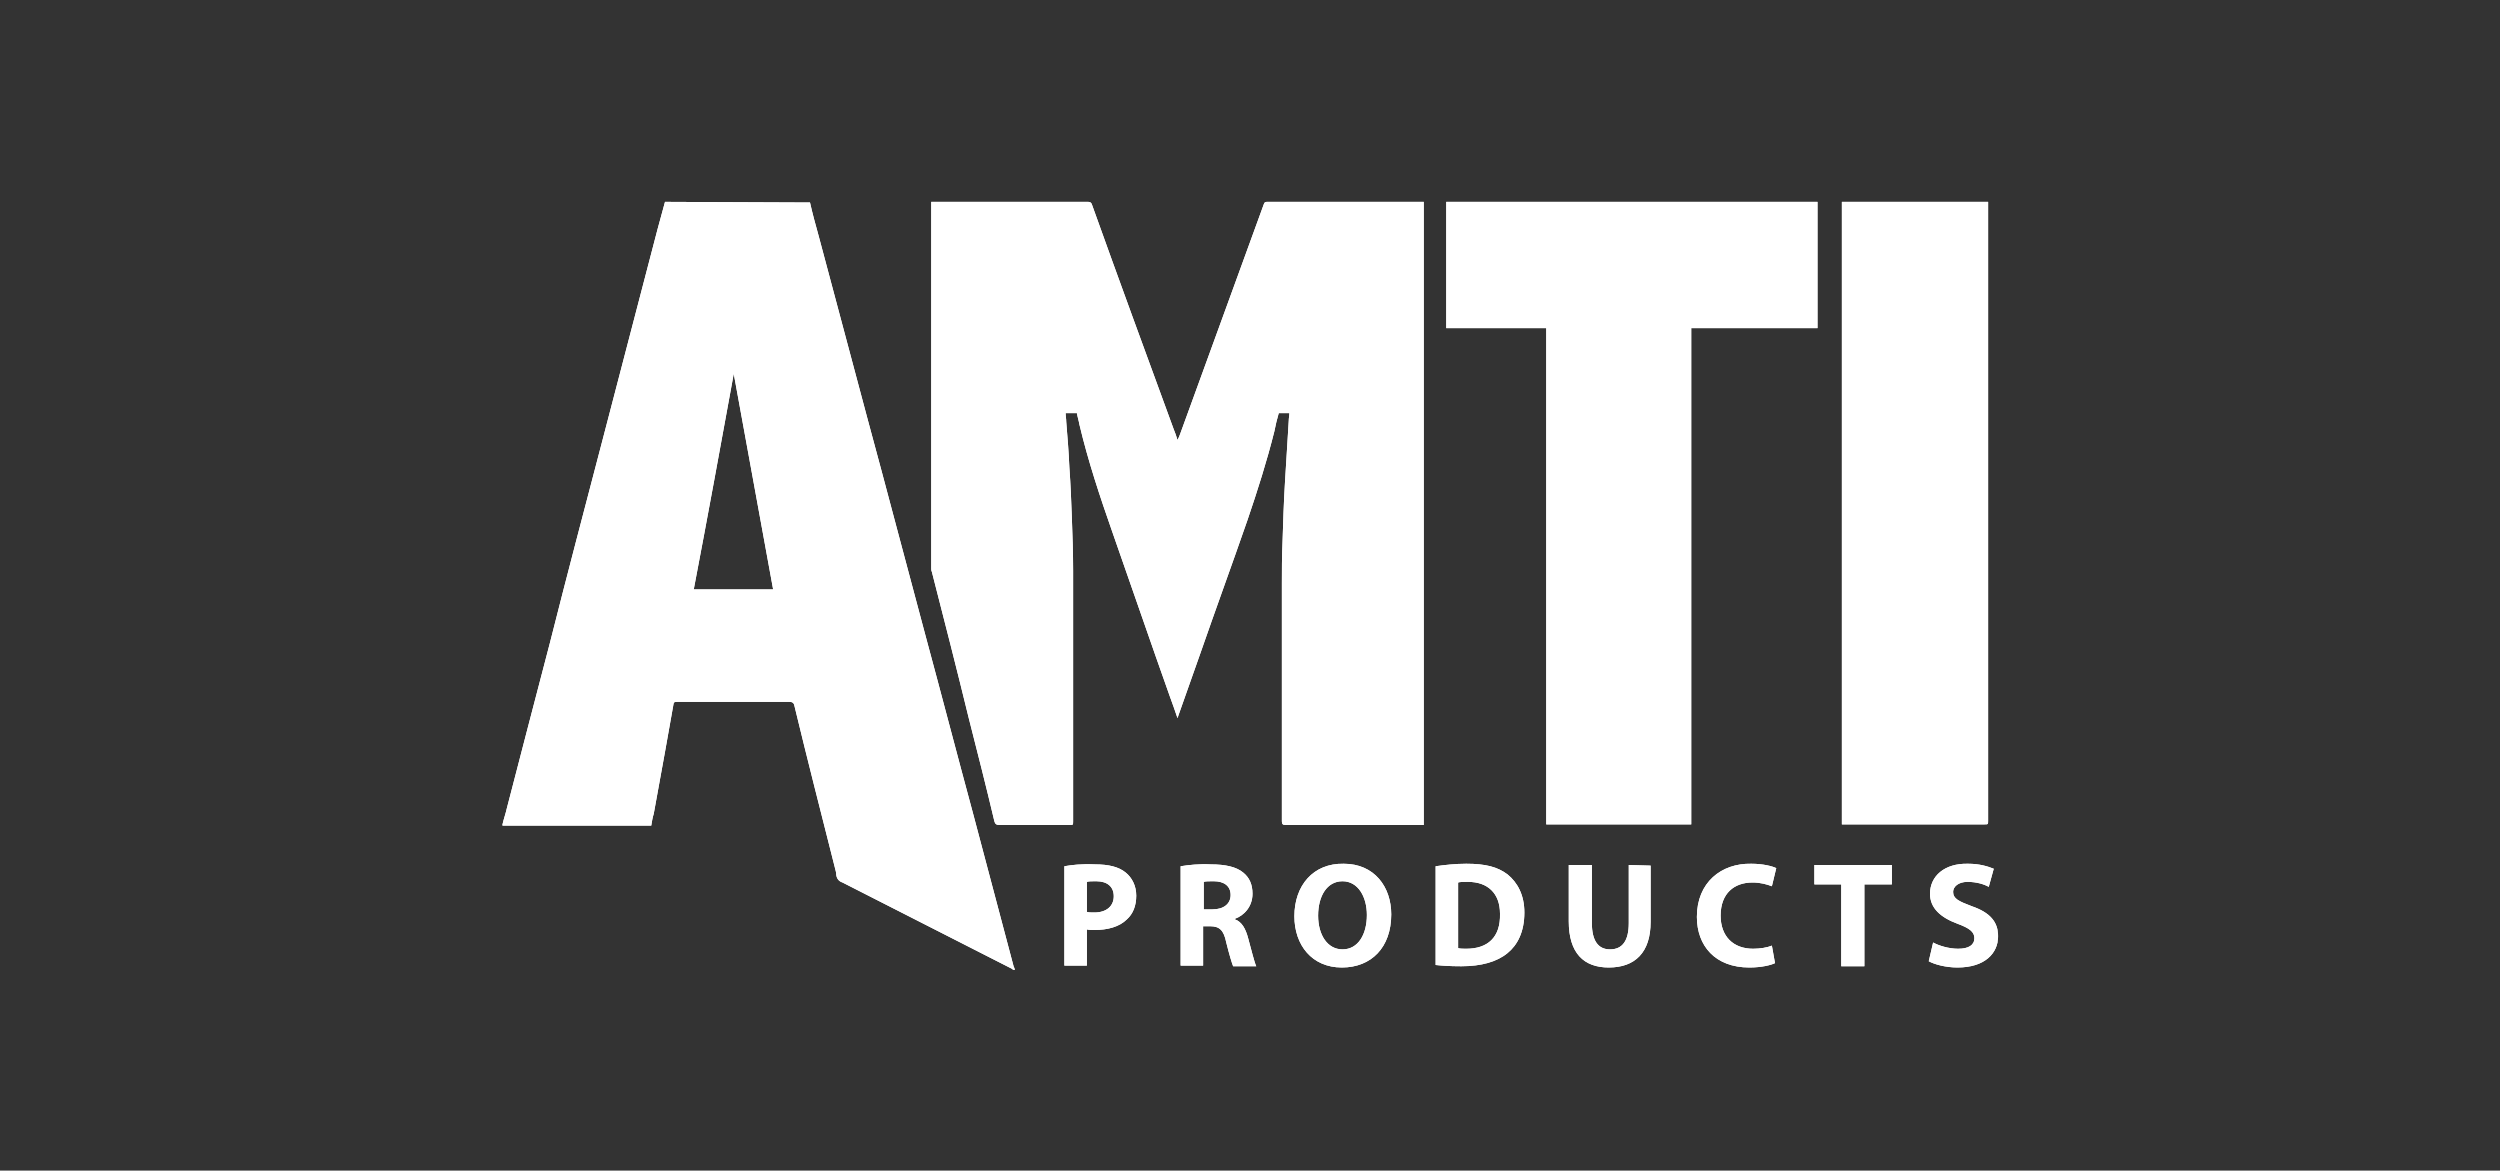 <?xml version="1.0" encoding="utf-8"?>
<!-- Generator: Adobe Illustrator 25.3.1, SVG Export Plug-In . SVG Version: 6.00 Build 0)  -->
<svg version="1.1" id="Capa_1" xmlns="http://www.w3.org/2000/svg" xmlns:xlink="http://www.w3.org/1999/xlink" x="0px" y="0px"
	 viewBox="0 0 400 187.3" style="enable-background:new 0 0 400 187.3;" xml:space="preserve">
<rect x="0" y="0" width="400" height="187.3" fill="#333333" stroke="none"/>
<style type="text/css">
	.st0{display:none;}
	.st1{display:inline;}
	.st2{clip-path:url(#SVGID_2_);fill:#FFFFFF;}
	.st3{clip-path:url(#SVGID_4_);fill:#FFFFFF;}
	.st4{clip-path:url(#SVGID_6_);fill:#FFFFFF;}
	.st5{clip-path:url(#SVGID_8_);fill:#FFFFFF;}
	.st6{clip-path:url(#SVGID_10_);fill:#FFFFFF;}
	.st7{clip-path:url(#SVGID_12_);fill:#FFFFFF;}
	.st8{clip-path:url(#SVGID_14_);fill:#FFFFFF;}
	.st9{clip-path:url(#SVGID_16_);fill:#FFFFFF;}
	.st10{clip-path:url(#SVGID_18_);fill:#FFFFFF;}
	.st11{clip-path:url(#SVGID_20_);fill:#FFFFFF;}
	.st12{clip-path:url(#SVGID_22_);fill:#FFFFFF;}
	.st13{clip-path:url(#SVGID_24_);fill:#FFFFFF;}
	.st14{clip-path:url(#SVGID_26_);fill:#FFFFFF;}
	.st15{clip-path:url(#SVGID_28_);fill:#FFFFFF;}
	.st16{clip-path:url(#SVGID_30_);fill:#FFFFFF;}
	.st17{clip-path:url(#SVGID_32_);fill:#FFFFFF;}
	.st18{clip-path:url(#SVGID_34_);fill:#FFFFFF;}
	.st19{clip-path:url(#SVGID_36_);fill:#FFFFFF;}
	.st20{clip-path:url(#SVGID_38_);fill:#FFFFFF;}
	.st21{clip-path:url(#SVGID_40_);fill:#FFFFFF;}
	.st22{clip-path:url(#SVGID_42_);fill:#FFFFFF;}
</style>
<g id="Layer_1" class="st0">
	<g class="st1">
		<g>
			<defs>
				<rect id="SVGID_1_" x="65.7" y="36.8" width="313.8" height="110.4"/>
			</defs>
			<clipPath id="SVGID_2_">
				<use xlink:href="#SVGID_1_"  style="overflow:visible;"/>
			</clipPath>
			<path class="st2" d="M358.3,36.9h6c0.1,0.1,0.1,0.2,0.2,0.4c0.7,2.1,1.4,4.1,2.1,6.2c0.5,1.4,1,2.8,1.4,4.2
				c0.3,0.8,0.5,1.7,0.7,2.6c0,0.1,0,0.1,0.1,0.2c0.1,0,0.1-0.1,0.1-0.2c0-0.1,0-0.1,0-0.2c0.2-0.7,0.4-1.5,0.6-2.2
				c0.3-0.9,0.6-1.9,1-2.8c0.9-2.5,1.8-5.1,2.6-7.7c0-0.1,0.1-0.3,0.1-0.4c0,0,0,0,0.1,0s0,0,0,0c1.9,0,3.7,0,5.6,0
				c0.1,0,0.1,0,0.2,0c0,0.1,0,0.2,0,0.2c0,0.1,0,0.2,0,0.3v17.4v0.5c-0.1,0-0.1,0-0.2,0c-1.2,0-2.5,0-3.7,0c0,0-0.1,0-0.2,0
				c0-0.1,0-0.2,0-0.2c0-0.1,0-0.2,0-0.3c0-3.5,0-7,0-10.6c0-1.2,0-2.4,0.1-3.5c0-0.1,0-0.2,0-0.2c-0.1,0-0.1,0.1-0.1,0.1
				c-0.1,0.3-0.1,0.7-0.2,1c-0.2,0.8-0.5,1.6-0.7,2.4c-1.3,3.6-2.5,7.3-3.8,10.9c0,0.1-0.1,0.3-0.1,0.4c-0.4,0-3,0-3.4,0
				c-0.1-0.1-0.1-0.3-0.2-0.5c-1-2.7-1.9-5.4-2.9-8.2c-0.4-1.2-0.8-2.4-1.3-3.6c-0.2-0.7-0.4-1.3-0.5-2c0-0.2-0.1-0.5-0.1-0.7
				c-0.1,0-0.1,0.1-0.1,0.1c0,0.1,0,0.2,0,0.3c0.2,2.4,0.1,4.8,0.1,7.1c0,2.3,0,4.6,0,6.9c0,0.1,0,0.3,0,0.5c-0.1,0-0.1,0-0.2,0
				c-1.1,0-2.2,0-3.3,0c0,0-0.1,0-0.2,0c0-0.1,0-0.2,0-0.2c0-0.1,0-0.2,0-0.3c0-5.8,0-11.5,0-17.3C358.3,37.2,358.3,37.1,358.3,36.9
				"/>
		</g>
		<g>
			<defs>
				<rect id="SVGID_3_" x="65.7" y="36.8" width="313.8" height="110.4"/>
			</defs>
			<clipPath id="SVGID_4_">
				<use xlink:href="#SVGID_3_"  style="overflow:visible;"/>
			</clipPath>
			<path class="st3" d="M350.5,55.3c-0.4,0-3.8,0-4.1,0c0-0.1,0-0.1,0-0.2c0-0.1,0-0.3,0-0.4c0-4.6,0-9.2,0-13.8c0-0.2,0-0.3,0-0.5
				c-0.1-0.1-0.3-0.1-0.4-0.1c-1,0-2.1,0-3.1,0c-0.4,0-0.9,0-1.3,0c-0.1,0-0.2,0-0.3,0c0-0.3,0-0.6,0-0.8s0-0.6,0-0.8
				c0-0.3,0-0.5,0-0.8c0-0.3,0-0.5,0-0.8c0,0,0,0,0.1-0.1c0,0,0,0,0,0c4.8,0,9.5,0,14.3,0c0,0,0.1,0,0.2,0c0,0,0,0,0.1,0
				c0.1,0.3,0,0.5,0,0.8c0,0.3,0,0.6,0,0.8c0,0.3,0,0.5,0,0.8c0,0.3,0,0.5,0,0.8c-0.2,0.1-0.3,0-0.5,0c-1.4,0-2.9,0-4.3,0
				c-0.1,0-0.3,0-0.5,0c0,0.1,0,0.2,0,0.2c0,0.1,0,0.3,0,0.4c0,4.6,0,9.2,0,13.9C350.6,54.9,350.5,55.1,350.5,55.3"/>
		</g>
		<g>
			<defs>
				<rect id="SVGID_5_" x="65.7" y="36.8" width="313.8" height="110.4"/>
			</defs>
			<clipPath id="SVGID_6_">
				<use xlink:href="#SVGID_5_"  style="overflow:visible;"/>
			</clipPath>
			<polygon class="st4" points="132.9,147.2 132.9,75.8 145.8,75.8 145.8,134.7 159.5,134.7 159.5,113.3 172.4,113.3 172.4,147.2 
							"/>
		</g>
		<g>
			<defs>
				<rect id="SVGID_7_" x="65.7" y="36.8" width="313.8" height="110.4"/>
			</defs>
			<clipPath id="SVGID_8_">
				<use xlink:href="#SVGID_7_"  style="overflow:visible;"/>
			</clipPath>
			<rect x="132.9" y="36.9" class="st5" width="12.9" height="24.7"/>
		</g>
		<g>
			<defs>
				<rect id="SVGID_9_" x="65.7" y="36.8" width="313.8" height="110.4"/>
			</defs>
			<clipPath id="SVGID_10_">
				<use xlink:href="#SVGID_9_"  style="overflow:visible;"/>
			</clipPath>
			<path class="st6" d="M78.8,61.6h-13V45.2c-0.1-4.6,3.6-8.1,8-8h23.1c3.9,0,7.7,2.9,7.6,7.5v13H91.8V50h-13V61.6z"/>
		</g>
		<g>
			<defs>
				<rect id="SVGID_11_" x="65.7" y="36.8" width="313.8" height="110.4"/>
			</defs>
			<clipPath id="SVGID_12_">
				<use xlink:href="#SVGID_11_"  style="overflow:visible;"/>
			</clipPath>
			<path class="st7" d="M106.6,88.3c-0.5-3.2-3.4-5.7-6.6-5.7H78.8v-6.7h-13v11.8c0,4.3,3.6,7.7,7.7,7.6h20.4v39.4H78.8v-14h-13
				l0,18.6c0.2,4.3,3.8,8,7.5,8h25.5c4.4,0.1,8.1-3.4,8-8V91.4C106.9,90.3,106.7,89.3,106.6,88.3"/>
		</g>
		<g>
			<defs>
				<rect id="SVGID_13_" x="65.7" y="36.8" width="313.8" height="110.4"/>
			</defs>
			<clipPath id="SVGID_14_">
				<use xlink:href="#SVGID_13_"  style="overflow:visible;"/>
			</clipPath>
			<path class="st8" d="M249.5,61.6h-12.7V44.9c-0.1-4.3,3.2-7.8,7.7-7.7h21.8c3.6,0,7,3.2,7.1,6.8l0,14.8h-12.9V50h-11.1
				L249.5,61.6L249.5,61.6z"/>
		</g>
		<g>
			<defs>
				<rect id="SVGID_15_" x="65.7" y="36.8" width="313.8" height="110.4"/>
			</defs>
			<clipPath id="SVGID_16_">
				<use xlink:href="#SVGID_15_"  style="overflow:visible;"/>
			</clipPath>
			<path class="st9" d="M262.7,118.5v16.2h-13.2V75.8h-12.7v64.2c0.1,3.6,3.5,7.1,7.1,7.1h23.8c4.5,0.1,7.8-3.4,7.7-7.7v-21.1
				C275.4,118.5,262.7,118.5,262.7,118.5z"/>
		</g>
		<g>
			<defs>
				<rect id="SVGID_17_" x="65.7" y="36.8" width="313.8" height="110.4"/>
			</defs>
			<clipPath id="SVGID_18_">
				<use xlink:href="#SVGID_17_"  style="overflow:visible;"/>
			</clipPath>
			<rect x="194.5" y="36.9" class="st10" width="12.9" height="24.7"/>
		</g>
		<g>
			<defs>
				<rect id="SVGID_19_" x="65.7" y="36.8" width="313.8" height="110.4"/>
			</defs>
			<clipPath id="SVGID_20_">
				<use xlink:href="#SVGID_19_"  style="overflow:visible;"/>
			</clipPath>
			<rect x="194.5" y="75.8" class="st11" width="12.9" height="71.4"/>
		</g>
		<g>
			<defs>
				<rect id="SVGID_21_" x="65.7" y="36.8" width="313.8" height="110.4"/>
			</defs>
			<clipPath id="SVGID_22_">
				<use xlink:href="#SVGID_21_"  style="overflow:visible;"/>
			</clipPath>
			<path class="st12" d="M297.4,61.6V51.5v-7.4c0-3.3,3.7-6.8,6.9-6.8h29.6v12.6h-23.6v11.7L297.4,61.6L297.4,61.6z"/>
		</g>
		<g>
			<defs>
				<rect id="SVGID_23_" x="65.7" y="36.8" width="313.8" height="110.4"/>
			</defs>
			<clipPath id="SVGID_24_">
				<use xlink:href="#SVGID_23_"  style="overflow:visible;"/>
			</clipPath>
			<path class="st13" d="M310.2,134.6V98.8h16.5v-13h-16.5v-10h-12.8v64.6c0,3.3,3.7,6.9,6.9,6.9h29.6v-12.6H310.2z"/>
		</g>
	</g>
</g>
<g id="Layer_3">
	<g>
		<g>
			<defs>
				<path id="SVGID_25_" d="M260.6,138.4v9.3c0,2.8-1,4.2-3,4.2c-1.9,0-2.9-1.4-2.9-4.2v-9.3h-3.7v9c0,5.1,2.4,7.4,6.4,7.4
					c4.2,0,6.7-2.4,6.7-7.3v-9L260.6,138.4L260.6,138.4z M290.3,138.4v3.1h4.3v13.1h3.7v-13.1h4.4v-3.1H290.3z M173.9,145.9v-4.8
					c0.3-0.1,0.8-0.1,1.5-0.1c1.8,0,2.8,0.9,2.8,2.4c0,1.6-1.2,2.6-3.1,2.6C174.6,146,174.2,146,173.9,145.9 M170.3,138.6v15.9h3.6
					v-5.8c0.3,0.1,0.8,0.1,1.2,0.1c2.1,0,4-0.5,5.2-1.7c1-0.9,1.5-2.2,1.5-3.8c0-1.6-0.7-2.9-1.7-3.7c-1.1-0.9-2.7-1.3-4.9-1.3
					C173,138.2,171.4,138.4,170.3,138.6 M192.6,141.1c0.3-0.1,0.8-0.1,1.6-0.1c1.7,0,2.7,0.8,2.7,2.2c0,1.4-1.1,2.3-2.9,2.3h-1.4
					L192.6,141.1L192.6,141.1z M188.9,138.6v15.9h3.6v-6.3h1.1c1.5,0,2.2,0.6,2.6,2.6c0.5,2,0.9,3.3,1.1,3.8h3.7
					c-0.3-0.6-0.8-2.7-1.3-4.5c-0.4-1.5-1-2.6-2.1-3v-0.1c1.4-0.5,2.8-1.9,2.8-4c0-1.5-0.5-2.6-1.5-3.4c-1.1-0.9-2.8-1.3-5.2-1.3
					C191.9,138.2,190.1,138.4,188.9,138.6 M234.6,151.8c-0.4,0-1,0-1.3-0.1v-10.5c0.3-0.1,0.8-0.1,1.6-0.1c3.1,0,5.1,1.8,5.1,5.1
					C240.1,150,238,151.8,234.6,151.8C234.7,151.8,234.7,151.8,234.6,151.8 M229.7,138.6v15.8c0.9,0.1,2.2,0.2,4.1,0.2
					c3.2,0,5.7-0.7,7.4-2.1c1.6-1.3,2.7-3.4,2.7-6.5c0-2.8-1.1-4.8-2.7-6.1c-1.6-1.2-3.5-1.7-6.6-1.7
					C232.8,138.2,231.1,138.4,229.7,138.6 M210.9,146.5c0-3.1,1.4-5.5,3.9-5.5c2.5,0,3.9,2.5,3.9,5.4c0,3.1-1.4,5.5-3.9,5.5
					C212.4,151.9,210.9,149.6,210.9,146.5 M207.1,146.6c0,4.6,2.8,8.2,7.6,8.2c4.7,0,7.9-3.2,7.9-8.5c0-4.4-2.7-8.1-7.6-8.1
					C210.1,138.1,207.1,141.7,207.1,146.6 M271.5,146.7c0,4.6,2.9,8.1,8.4,8.1c2,0,3.5-0.4,4.1-0.7l-0.5-2.8c-0.7,0.3-1.9,0.5-3,0.5
					c-3.2,0-5.2-2-5.2-5.3c0-3.6,2.2-5.3,5.1-5.3c1.3,0,2.3,0.3,3.1,0.6l0.7-2.9c-0.6-0.3-2.1-0.7-4-0.7
					C275.4,138.1,271.5,141.2,271.5,146.7 M308.8,143c0,2.3,1.7,3.8,4.4,4.8c1.9,0.7,2.7,1.3,2.7,2.3c0,1.1-0.9,1.7-2.6,1.7
					c-1.5,0-3.1-0.5-4-1l-0.7,3c0.9,0.5,2.7,1,4.6,1c4.4,0,6.5-2.3,6.5-5c0-2.3-1.3-3.8-4.2-4.8c-2.1-0.8-3-1.2-3-2.3
					c0-0.8,0.8-1.6,2.3-1.6s2.7,0.4,3.4,0.8l0.8-2.9c-1-0.4-2.3-0.8-4.1-0.8C311.1,138.1,308.8,140.2,308.8,143 M231.4,32.3v20.2h16
					v79.4h23.2V52.5h20.2V32.3H231.4z M294.7,32.3v99.6h0.5c7.4,0,14.9,0,22.3,0c0.6,0,0.6,0,0.6-0.6c0-32.8,0-65.7,0-98.5v-0.5
					H294.7z M117.4,59.8L117.4,59.8c2.1,11.5,4.2,23,6.3,34.5H111C113.2,82.8,115.3,71.3,117.4,59.8 M106.4,32.3
					c-0.4,1.5-0.8,2.9-1.2,4.4c-3,11.4-5.9,22.7-8.9,34.1c-2.8,10.7-5.6,21.3-8.3,32c-2.3,8.8-4.6,17.6-6.9,26.5
					c-0.2,0.9-0.5,1.7-0.7,2.6v0.2c0.2,0,0.4,0,0.6,0c7.5,0,15,0,22.6,0h0.6c0.1-0.6,0.2-1.3,0.4-1.9c0.6-3.3,1.2-6.6,1.8-9.9
					c0.4-2.4,0.9-4.9,1.3-7.3c0.1-0.7,0.1-0.7,0.8-0.7c5.9,0,11.9,0,17.8,0c0.4,0,0.7,0.1,0.8,0.6c2.1,8.7,4.3,17.3,6.5,26
					c0.1,0.4,0.2,0.7,0.2,1.1c0.1,0.6,0.4,1,1,1.2c9,4.6,18.1,9.2,27.1,13.8c0.1,0.1,0.2,0.2,0.3,0.2h0.2c-0.1-0.2-0.1-0.4-0.2-0.5
					c-2.2-8.2-4.3-16.3-6.5-24.5c-2.6-9.6-5.1-19.2-7.7-28.8c-3.1-11.5-6.1-23-9.2-34.4c-2.6-9.7-5.2-19.5-7.8-29.2
					c-0.5-1.8-1-3.6-1.4-5.4L106.4,32.3L106.4,32.3z M202.7,32.3c-0.3,0-0.4,0.1-0.5,0.4c-4.5,12.3-8.9,24.5-13.4,36.8
					c-0.1,0.3-0.2,0.5-0.4,0.9c-0.2-0.7-0.4-1.2-0.6-1.7c-4.4-12-8.8-24-13.1-36c-0.1-0.3-0.3-0.4-0.6-0.4c-6.8,0-13.6,0-20.3,0
					c-1.4,0-2.8,0-4.2,0H149v0.5c0,19.4,0,38.8,0,58.1c0,0.2,0,0.4,0.1,0.6c2,7.8,4,15.6,5.9,23.4c1.4,5.5,2.8,11,4.1,16.5
					c0.1,0.4,0.3,0.6,0.8,0.6c3.7,0,7.5,0,11.2,0c0.6,0,0.6,0,0.6-0.6c0-13.4,0-26.7,0-40.1c0-2.8-0.1-5.6-0.2-8.4
					c-0.1-2.7-0.2-5.4-0.4-8.1c-0.1-2.4-0.3-4.9-0.5-7.3c0-0.5-0.1-0.9-0.1-1.4h1.8c0.1,0.6,0.3,1.2,0.4,1.8
					c1.4,5.9,3.3,11.6,5.3,17.3c3.1,8.8,6.1,17.6,9.2,26.3c0.4,1.1,0.8,2.2,1.2,3.4c0.1-0.2,0.1-0.3,0.1-0.3
					c1.2-3.3,2.3-6.6,3.5-9.9c2.5-7.2,5.1-14.3,7.6-21.5c1.6-4.7,3.1-9.4,4.3-14.2c0.2-1,0.4-1.9,0.7-2.9h1.7c0,0.4-0.1,0.8-0.1,1.2
					c-0.2,3.3-0.4,6.6-0.6,9.8c-0.2,3.3-0.3,6.5-0.4,9.8c-0.1,2.2-0.1,4.4-0.1,6.5c0,12.7,0,25.3,0,38c0,0.4,0.1,0.6,0.6,0.6
					c7.2,0,14.4,0,21.6,0h0.5V32.3h-0.4C219.2,32.3,210.9,32.3,202.7,32.3L202.7,32.3z"/>
			</defs>
			<use xlink:href="#SVGID_25_"  style="overflow:visible;fill:#FFFFFF;"/>
			<clipPath id="SVGID_26_">
				<use xlink:href="#SVGID_25_"  style="overflow:visible;"/>
			</clipPath>
			<rect x="80.3" y="32.3" class="st14" width="239.3" height="122.8"/>
		</g>
	</g>
</g>
<g id="Layer_2" class="st0">
	<g class="st1">
		<g>
			<defs>
				<rect id="SVGID_27_" x="8.2" y="56.6" width="387.9" height="83.3"/>
			</defs>
			<clipPath id="SVGID_28_">
				<use xlink:href="#SVGID_27_"  style="overflow:visible;"/>
			</clipPath>
			<path class="st15" d="M8.3,131.1l7.4-20.5c3.5,2.6,7,5.2,9.8,6.3c1.8,0.7,3.4,1.3,6.3,1.3c4.1,0,6.8-1.8,6.8-4.9
				c0-2.8-1.5-3.9-6.9-4.7c-7.7-1-13.5-3.7-17.1-8.1c-2.6-3.4-4.1-7.2-4-12.3c0.2-8.2,3.2-14.7,8-18.9c5.5-4.8,12.4-8.1,20.6-8.2
				c3.8,0,7,0.2,10.8,1.3s6.9,2.8,10.7,5L54.4,86c-2.3-1.8-5.4-3.3-7.7-4.2c-2.3-1-4.5-1.1-6.7-1.1c-1.7,0-2.5,0.5-3.5,1.1
				c-0.9,0.6-1.7,1.5-1.7,3.1c0,3.4,3.4,3.5,8.4,4.8c1.1,0.3,3.5,0.9,4.1,1.1c4.6,1.1,8.5,3.4,11.2,6.9s4.4,7.7,4.4,12.6
				c0,8-2.5,14.4-7.9,19.5c-5.3,5.1-12.9,7.8-21.5,7.8c-4.4,0-8.5-0.4-13.3-1.7C15.9,134.5,12.8,133.5,8.3,131.1"/>
		</g>
		<g>
			<defs>
				<rect id="SVGID_29_" x="8.2" y="56.6" width="387.9" height="83.3"/>
			</defs>
			<clipPath id="SVGID_30_">
				<use xlink:href="#SVGID_29_"  style="overflow:visible;"/>
			</clipPath>
			<polygon class="st16" points="70.8,135.9 70.8,62.3 93.6,62.3 93.6,87.2 108.3,87.2 108.3,62.3 131.1,62.3 131.1,135.9 
				108.3,135.9 108.3,109.9 93.6,109.9 93.6,135.9 			"/>
		</g>
		<g>
			<defs>
				<rect id="SVGID_31_" x="8.2" y="56.6" width="387.9" height="83.3"/>
			</defs>
			<clipPath id="SVGID_32_">
				<use xlink:href="#SVGID_31_"  style="overflow:visible;"/>
			</clipPath>
			<path class="st17" d="M146.1,135.9V62h18.2h6.3c8.6,0,12.9,1.8,16.5,5c2.3,2.1,3.8,4.1,5.1,7.3c1.3,3.2,1.8,5.8,1.8,9.6
				c0,5.7-1.5,10.7-4,14.3c-2.5,3.6-5.7,5.7-10.6,6.9l21.3,30.9h-20.9l-17-29.7v29.7L146.1,135.9L146.1,135.9z M162.8,95h2.5
				c3.9,0,6.6-0.9,8.4-2.4c1.8-1.5,2.8-3.5,2.8-6.7c0-3.7-0.8-5.7-2.5-7.3c-1.7-1.6-4.5-2.4-8.4-2.4h-2.7L162.8,95L162.8,95z"/>
		</g>
		<g>
			<defs>
				<rect id="SVGID_33_" x="8.2" y="56.6" width="387.9" height="83.3"/>
			</defs>
			<clipPath id="SVGID_34_">
				<use xlink:href="#SVGID_33_"  style="overflow:visible;"/>
			</clipPath>
			<rect x="208.1" y="62.3" class="st18" width="14.5" height="73.6"/>
		</g>
		<g>
			<defs>
				<rect id="SVGID_35_" x="8.2" y="56.6" width="387.9" height="83.3"/>
			</defs>
			<clipPath id="SVGID_36_">
				<use xlink:href="#SVGID_35_"  style="overflow:visible;"/>
			</clipPath>
			<polygon class="st19" points="287.5,60.7 287.5,113.3 238.3,56.6 238.3,135.9 248.2,135.9 248.2,83.3 297.4,140 297.4,60.7 			
				"/>
		</g>
		<g>
			<defs>
				<rect id="SVGID_37_" x="8.2" y="56.6" width="387.9" height="83.3"/>
			</defs>
			<clipPath id="SVGID_38_">
				<use xlink:href="#SVGID_37_"  style="overflow:visible;"/>
			</clipPath>
			<polygon class="st20" points="316.1,135.9 316.1,62.3 320.2,62.3 320.2,96.6 351.9,62.3 357.3,62.3 325,97.2 360.9,135.9 
				355.7,135.9 322.4,100 320.2,102.3 320.2,135.9 			"/>
		</g>
		<g>
			<defs>
				<rect id="SVGID_39_" x="8.2" y="56.6" width="387.9" height="83.3"/>
			</defs>
			<clipPath id="SVGID_40_">
				<use xlink:href="#SVGID_39_"  style="overflow:visible;"/>
			</clipPath>
			<path class="st21" d="M378.6,62.3h5c0.1,0.1,0.1,0.2,0.1,0.3c0.6,1.9,1.2,3.8,1.8,5.7c0.4,1.3,0.8,2.6,1.2,3.9
				c0.2,0.8,0.4,1.6,0.6,2.4c0,0.1,0,0.1,0,0.2c0.1,0,0.1-0.1,0.1-0.2c0-0.1,0-0.1,0-0.2c0.1-0.7,0.3-1.4,0.5-2
				c0.3-0.9,0.5-1.8,0.8-2.6c0.7-2.4,1.5-4.7,2.2-7.1c0-0.1,0.1-0.2,0.1-0.3c0,0,0,0,0,0c0,0,0,0,0,0c1.5,0,3.1,0,4.6,0
				c0,0,0.1,0,0.2,0c0,0.1,0,0.1,0,0.2c0,0.1,0,0.2,0,0.3v16.1v0.4c-0.1,0-0.1,0-0.2,0c-1,0-2,0-3,0c0,0-0.1,0-0.1,0
				c0-0.1,0-0.1,0-0.2c0-0.1,0-0.2,0-0.3c0-3.3,0-6.5,0-9.8c0-1.1,0-2.2,0.1-3.3c0-0.1,0-0.1,0-0.2c-0.1,0-0.1,0.1-0.1,0.1
				c-0.1,0.3-0.1,0.6-0.2,0.9c-0.1,0.8-0.4,1.5-0.6,2.2c-1,3.4-2.1,6.8-3.1,10.1c0,0.1-0.1,0.2-0.1,0.4c-0.3,0-2.5,0-2.8,0
				c0-0.1-0.1-0.3-0.1-0.4c-0.8-2.5-1.6-5-2.4-7.6c-0.4-1.1-0.7-2.2-1-3.3c-0.2-0.6-0.3-1.2-0.4-1.9c0-0.2-0.1-0.4-0.1-0.6
				c-0.1,0-0.1,0.1-0.1,0.1c0,0.1,0,0.2,0,0.3c0.1,2.2,0.1,4.4,0.1,6.6c0,2.1,0,4.3,0,6.4c0,0.1,0,0.3,0,0.4c-0.1,0-0.1,0-0.2,0
				c-0.9,0-1.8,0-2.7,0c0,0-0.1,0-0.1,0c0-0.1,0-0.1,0-0.2c0-0.1,0-0.2,0-0.3c0-5.3,0-10.7,0-16.1C378.6,62.7,378.6,62.5,378.6,62.3
				"/>
		</g>
		<g>
			<defs>
				<rect id="SVGID_41_" x="8.2" y="56.6" width="387.9" height="83.3"/>
			</defs>
			<clipPath id="SVGID_42_">
				<use xlink:href="#SVGID_41_"  style="overflow:visible;"/>
			</clipPath>
			<path class="st22" d="M372.2,79.4c-0.3,0.1-3.1,0.1-3.4,0c0-0.1,0-0.1,0-0.2c0-0.1,0-0.2,0-0.4c0-4.3,0-8.6,0-12.8
				c0-0.2,0-0.3,0-0.5c-0.1-0.1-0.2-0.1-0.3-0.1c-0.9,0-1.7,0-2.6,0c-0.4,0-0.7,0-1.1,0c-0.1,0-0.2,0-0.3,0c0-0.3,0-0.5,0-0.8
				c0-0.3,0-0.5,0-0.8c0-0.2,0-0.5,0-0.7c0-0.3,0-0.5,0-0.7c0,0,0,0,0,0c0,0,0,0,0,0c3.9,0,7.8,0,11.8,0c0,0,0.1,0,0.1,0
				c0,0,0,0,0.1,0c0,0.2,0,0.5,0,0.8c0,0.3,0,0.5,0,0.8c0,0.2,0,0.5,0,0.7c0,0.3,0,0.5,0,0.8c-0.1,0.1-0.3,0.1-0.4,0.1
				c-1.2,0-2.4,0-3.5,0c-0.1,0-0.2,0-0.4,0c0,0.1,0,0.2,0,0.2c0,0.1,0,0.2,0,0.4c0,4.3,0,8.6,0,12.9
				C372.2,79.1,372.2,79.2,372.2,79.4"/>
		</g>
	</g>
</g>
</svg>
